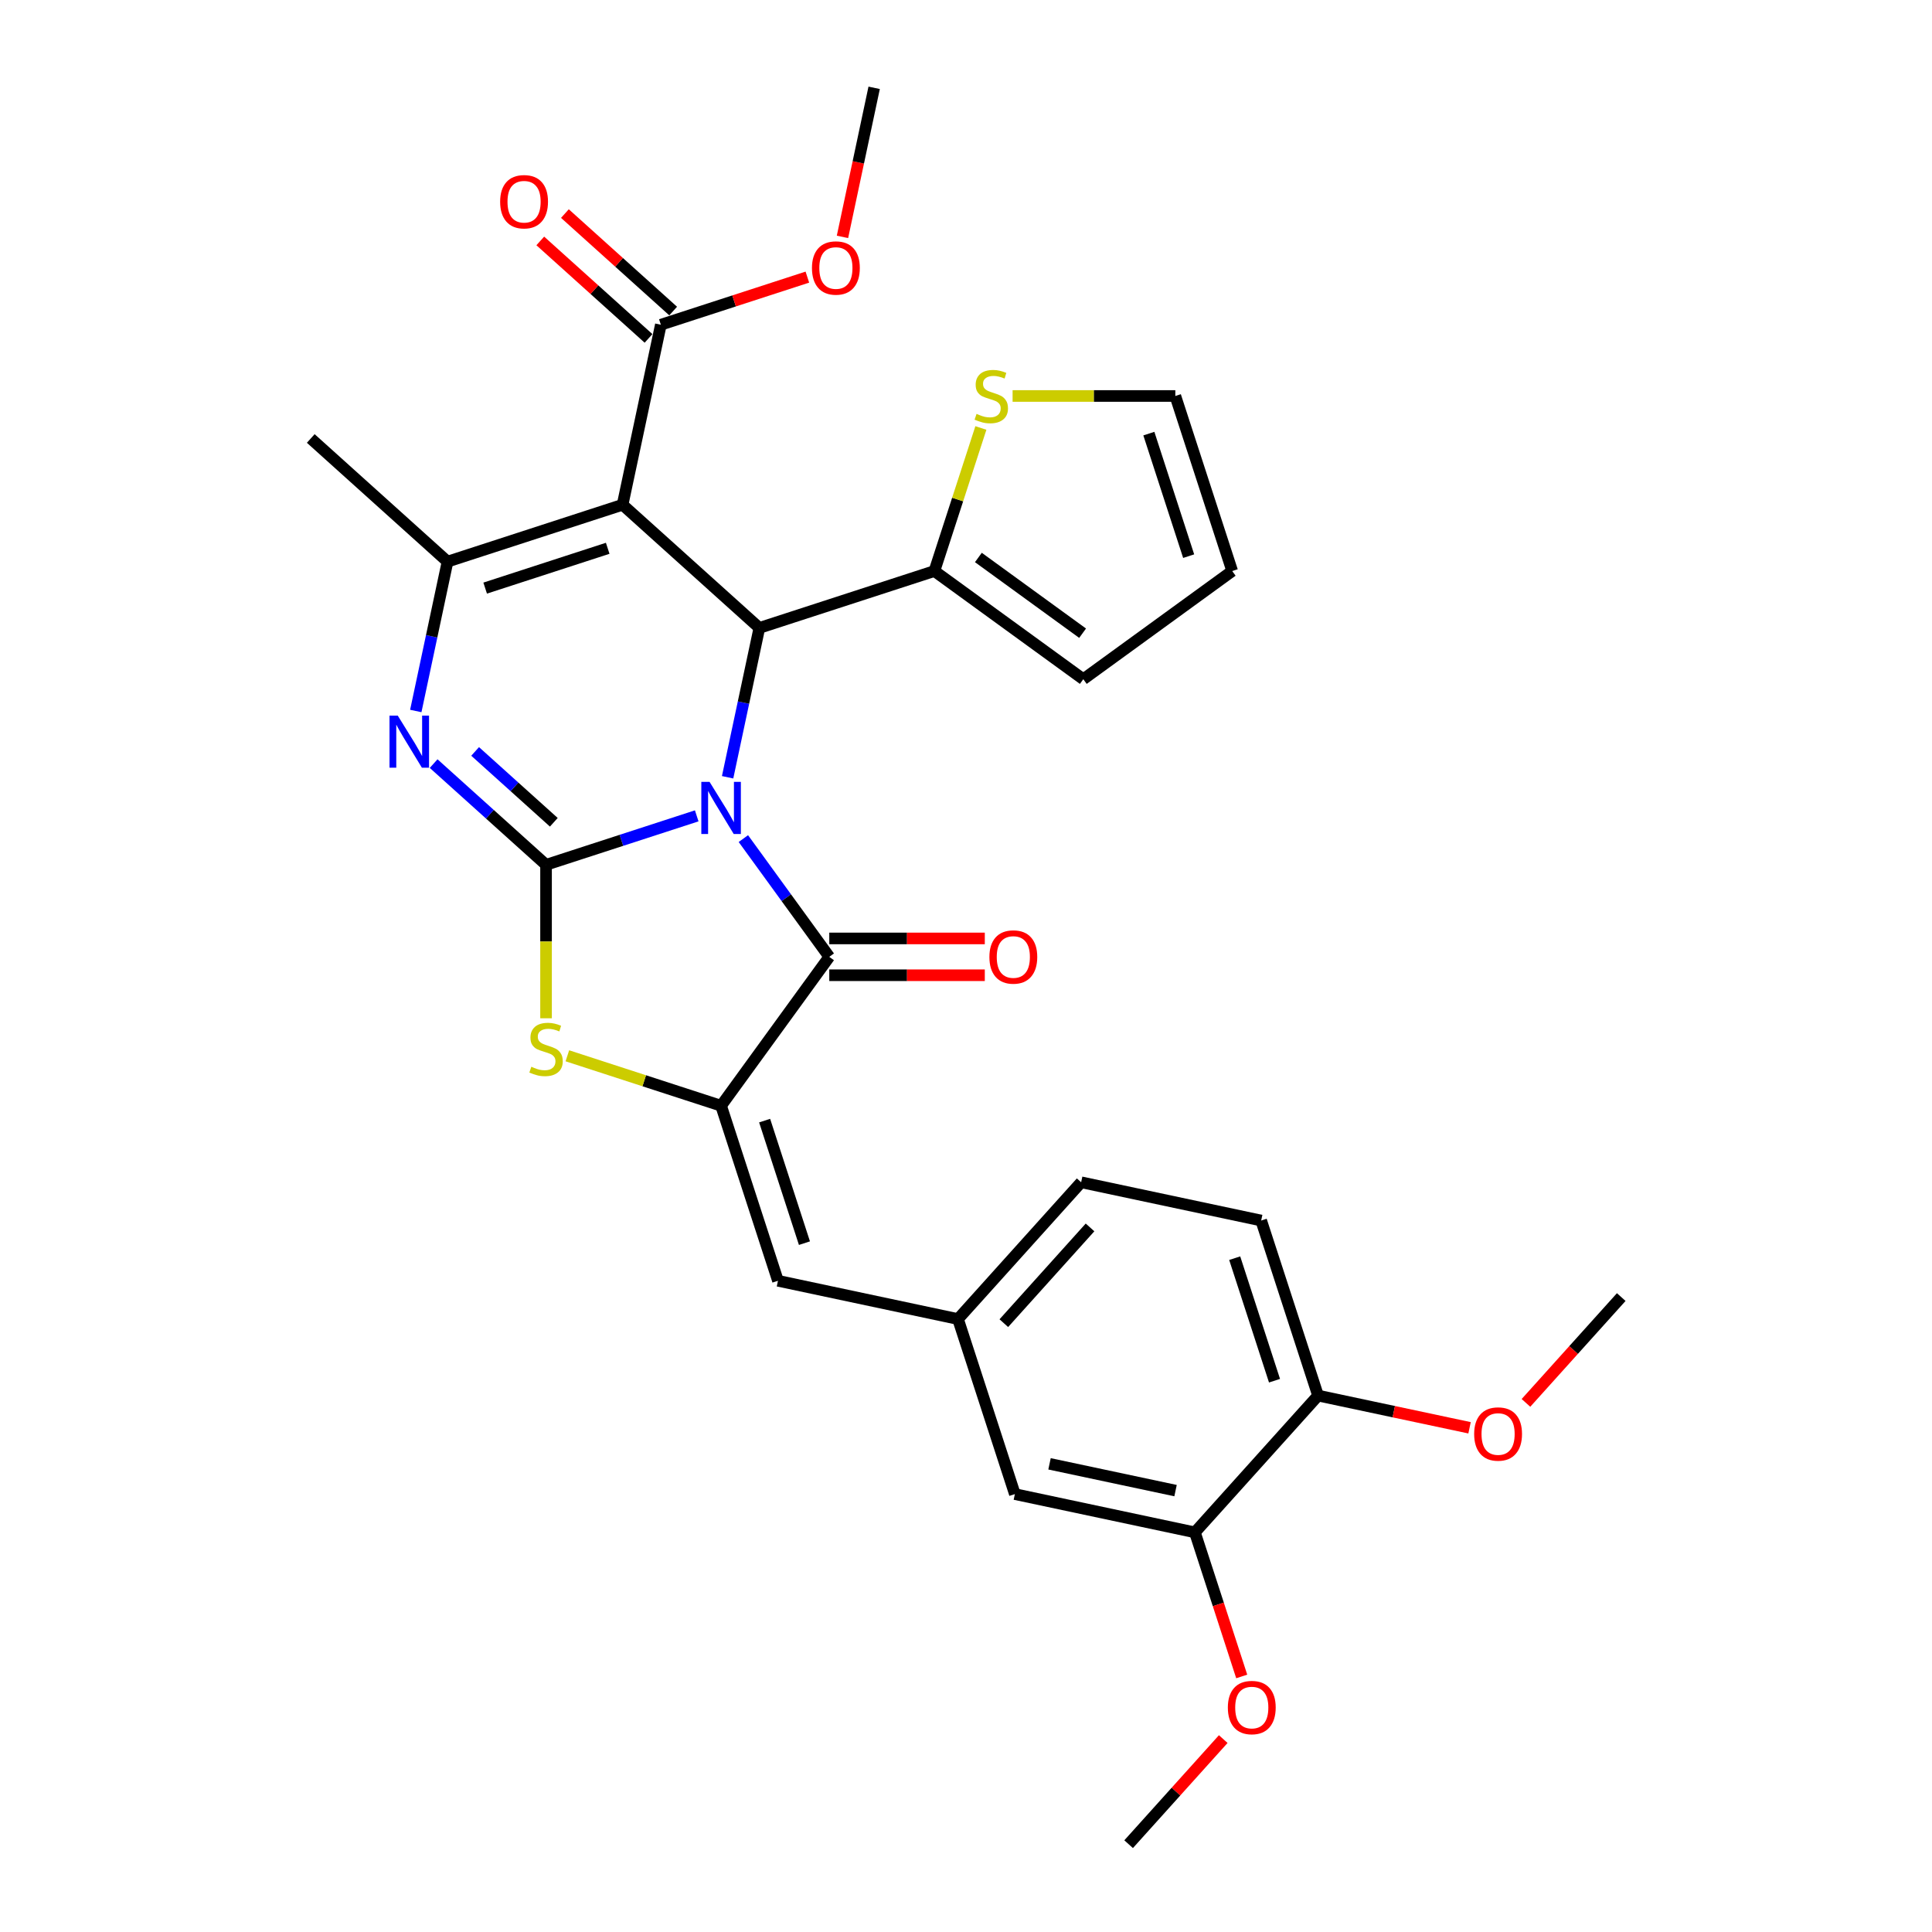 <?xml version='1.0' encoding='iso-8859-1'?>
<svg version='1.1' baseProfile='full'
              xmlns='http://www.w3.org/2000/svg'
                      xmlns:rdkit='http://www.rdkit.org/xml'
                      xmlns:xlink='http://www.w3.org/1999/xlink'
                  xml:space='preserve'
width='1000px' height='1000px' viewBox='0 0 1000 1000'>
<!-- END OF HEADER -->
<rect style='opacity:1.0;fill:#FFFFFF;stroke:none' width='1000' height='1000' x='0' y='0'> </rect>
<path class='bond-0' d='M 360.622,422.286 L 321.628,434.956' style='fill:none;fill-rule:evenodd;stroke:#0000FF;stroke-width:6px;stroke-linecap:butt;stroke-linejoin:miter;stroke-opacity:1' />
<path class='bond-0' d='M 321.628,434.956 L 282.633,447.626' style='fill:none;fill-rule:evenodd;stroke:#000000;stroke-width:6px;stroke-linecap:butt;stroke-linejoin:miter;stroke-opacity:1' />
<path class='bond-2' d='M 376.609,402.316 L 384.826,363.66' style='fill:none;fill-rule:evenodd;stroke:#0000FF;stroke-width:6px;stroke-linecap:butt;stroke-linejoin:miter;stroke-opacity:1' />
<path class='bond-2' d='M 384.826,363.66 L 393.042,325.004' style='fill:none;fill-rule:evenodd;stroke:#000000;stroke-width:6px;stroke-linecap:butt;stroke-linejoin:miter;stroke-opacity:1' />
<path class='bond-3' d='M 384.767,434.058 L 406.999,464.658' style='fill:none;fill-rule:evenodd;stroke:#0000FF;stroke-width:6px;stroke-linecap:butt;stroke-linejoin:miter;stroke-opacity:1' />
<path class='bond-3' d='M 406.999,464.658 L 429.231,495.258' style='fill:none;fill-rule:evenodd;stroke:#000000;stroke-width:6px;stroke-linecap:butt;stroke-linejoin:miter;stroke-opacity:1' />
<path class='bond-4' d='M 282.633,447.626 L 253.542,421.432' style='fill:none;fill-rule:evenodd;stroke:#000000;stroke-width:6px;stroke-linecap:butt;stroke-linejoin:miter;stroke-opacity:1' />
<path class='bond-4' d='M 253.542,421.432 L 224.451,395.238' style='fill:none;fill-rule:evenodd;stroke:#0000FF;stroke-width:6px;stroke-linecap:butt;stroke-linejoin:miter;stroke-opacity:1' />
<path class='bond-4' d='M 286.655,425.609 L 266.291,407.273' style='fill:none;fill-rule:evenodd;stroke:#000000;stroke-width:6px;stroke-linecap:butt;stroke-linejoin:miter;stroke-opacity:1' />
<path class='bond-4' d='M 266.291,407.273 L 245.927,388.937' style='fill:none;fill-rule:evenodd;stroke:#0000FF;stroke-width:6px;stroke-linecap:butt;stroke-linejoin:miter;stroke-opacity:1' />
<path class='bond-7' d='M 282.633,447.626 L 282.633,487.342' style='fill:none;fill-rule:evenodd;stroke:#000000;stroke-width:6px;stroke-linecap:butt;stroke-linejoin:miter;stroke-opacity:1' />
<path class='bond-7' d='M 282.633,487.342 L 282.633,527.058' style='fill:none;fill-rule:evenodd;stroke:#CCCC00;stroke-width:6px;stroke-linecap:butt;stroke-linejoin:miter;stroke-opacity:1' />
<path class='bond-1' d='M 322.247,261.259 L 393.042,325.004' style='fill:none;fill-rule:evenodd;stroke:#000000;stroke-width:6px;stroke-linecap:butt;stroke-linejoin:miter;stroke-opacity:1' />
<path class='bond-6' d='M 322.247,261.259 L 231.644,290.698' style='fill:none;fill-rule:evenodd;stroke:#000000;stroke-width:6px;stroke-linecap:butt;stroke-linejoin:miter;stroke-opacity:1' />
<path class='bond-6' d='M 314.544,283.796 L 251.122,304.403' style='fill:none;fill-rule:evenodd;stroke:#000000;stroke-width:6px;stroke-linecap:butt;stroke-linejoin:miter;stroke-opacity:1' />
<path class='bond-9' d='M 322.247,261.259 L 342.053,168.076' style='fill:none;fill-rule:evenodd;stroke:#000000;stroke-width:6px;stroke-linecap:butt;stroke-linejoin:miter;stroke-opacity:1' />
<path class='bond-8' d='M 393.042,325.004 L 483.645,295.566' style='fill:none;fill-rule:evenodd;stroke:#000000;stroke-width:6px;stroke-linecap:butt;stroke-linejoin:miter;stroke-opacity:1' />
<path class='bond-5' d='M 429.231,495.258 L 373.236,572.329' style='fill:none;fill-rule:evenodd;stroke:#000000;stroke-width:6px;stroke-linecap:butt;stroke-linejoin:miter;stroke-opacity:1' />
<path class='bond-13' d='M 429.231,504.785 L 469.48,504.785' style='fill:none;fill-rule:evenodd;stroke:#000000;stroke-width:6px;stroke-linecap:butt;stroke-linejoin:miter;stroke-opacity:1' />
<path class='bond-13' d='M 469.48,504.785 L 509.73,504.785' style='fill:none;fill-rule:evenodd;stroke:#FF0000;stroke-width:6px;stroke-linecap:butt;stroke-linejoin:miter;stroke-opacity:1' />
<path class='bond-13' d='M 429.231,485.732 L 469.48,485.732' style='fill:none;fill-rule:evenodd;stroke:#000000;stroke-width:6px;stroke-linecap:butt;stroke-linejoin:miter;stroke-opacity:1' />
<path class='bond-13' d='M 469.48,485.732 L 509.73,485.732' style='fill:none;fill-rule:evenodd;stroke:#FF0000;stroke-width:6px;stroke-linecap:butt;stroke-linejoin:miter;stroke-opacity:1' />
<path class='bond-31' d='M 215.211,368.01 L 223.428,329.354' style='fill:none;fill-rule:evenodd;stroke:#0000FF;stroke-width:6px;stroke-linecap:butt;stroke-linejoin:miter;stroke-opacity:1' />
<path class='bond-31' d='M 223.428,329.354 L 231.644,290.698' style='fill:none;fill-rule:evenodd;stroke:#000000;stroke-width:6px;stroke-linecap:butt;stroke-linejoin:miter;stroke-opacity:1' />
<path class='bond-10' d='M 373.236,572.329 L 402.674,662.932' style='fill:none;fill-rule:evenodd;stroke:#000000;stroke-width:6px;stroke-linecap:butt;stroke-linejoin:miter;stroke-opacity:1' />
<path class='bond-10' d='M 395.772,580.032 L 416.379,643.454' style='fill:none;fill-rule:evenodd;stroke:#000000;stroke-width:6px;stroke-linecap:butt;stroke-linejoin:miter;stroke-opacity:1' />
<path class='bond-30' d='M 373.236,572.329 L 333.45,559.402' style='fill:none;fill-rule:evenodd;stroke:#000000;stroke-width:6px;stroke-linecap:butt;stroke-linejoin:miter;stroke-opacity:1' />
<path class='bond-30' d='M 333.45,559.402 L 293.665,546.475' style='fill:none;fill-rule:evenodd;stroke:#CCCC00;stroke-width:6px;stroke-linecap:butt;stroke-linejoin:miter;stroke-opacity:1' />
<path class='bond-24' d='M 231.644,290.698 L 160.849,226.953' style='fill:none;fill-rule:evenodd;stroke:#000000;stroke-width:6px;stroke-linecap:butt;stroke-linejoin:miter;stroke-opacity:1' />
<path class='bond-11' d='M 483.645,295.566 L 495.674,258.543' style='fill:none;fill-rule:evenodd;stroke:#000000;stroke-width:6px;stroke-linecap:butt;stroke-linejoin:miter;stroke-opacity:1' />
<path class='bond-11' d='M 495.674,258.543 L 507.703,221.52' style='fill:none;fill-rule:evenodd;stroke:#CCCC00;stroke-width:6px;stroke-linecap:butt;stroke-linejoin:miter;stroke-opacity:1' />
<path class='bond-15' d='M 483.645,295.566 L 560.716,351.561' style='fill:none;fill-rule:evenodd;stroke:#000000;stroke-width:6px;stroke-linecap:butt;stroke-linejoin:miter;stroke-opacity:1' />
<path class='bond-15' d='M 506.404,288.551 L 560.354,327.747' style='fill:none;fill-rule:evenodd;stroke:#000000;stroke-width:6px;stroke-linecap:butt;stroke-linejoin:miter;stroke-opacity:1' />
<path class='bond-19' d='M 348.428,160.997 L 320.413,135.772' style='fill:none;fill-rule:evenodd;stroke:#000000;stroke-width:6px;stroke-linecap:butt;stroke-linejoin:miter;stroke-opacity:1' />
<path class='bond-19' d='M 320.413,135.772 L 292.398,110.547' style='fill:none;fill-rule:evenodd;stroke:#FF0000;stroke-width:6px;stroke-linecap:butt;stroke-linejoin:miter;stroke-opacity:1' />
<path class='bond-19' d='M 335.679,175.156 L 307.664,149.931' style='fill:none;fill-rule:evenodd;stroke:#000000;stroke-width:6px;stroke-linecap:butt;stroke-linejoin:miter;stroke-opacity:1' />
<path class='bond-19' d='M 307.664,149.931 L 279.649,124.707' style='fill:none;fill-rule:evenodd;stroke:#FF0000;stroke-width:6px;stroke-linecap:butt;stroke-linejoin:miter;stroke-opacity:1' />
<path class='bond-22' d='M 342.053,168.076 L 379.971,155.756' style='fill:none;fill-rule:evenodd;stroke:#000000;stroke-width:6px;stroke-linecap:butt;stroke-linejoin:miter;stroke-opacity:1' />
<path class='bond-22' d='M 379.971,155.756 L 417.89,143.436' style='fill:none;fill-rule:evenodd;stroke:#FF0000;stroke-width:6px;stroke-linecap:butt;stroke-linejoin:miter;stroke-opacity:1' />
<path class='bond-14' d='M 402.674,662.932 L 495.857,682.738' style='fill:none;fill-rule:evenodd;stroke:#000000;stroke-width:6px;stroke-linecap:butt;stroke-linejoin:miter;stroke-opacity:1' />
<path class='bond-18' d='M 524.115,204.963 L 566.231,204.963' style='fill:none;fill-rule:evenodd;stroke:#CCCC00;stroke-width:6px;stroke-linecap:butt;stroke-linejoin:miter;stroke-opacity:1' />
<path class='bond-18' d='M 566.231,204.963 L 608.348,204.963' style='fill:none;fill-rule:evenodd;stroke:#000000;stroke-width:6px;stroke-linecap:butt;stroke-linejoin:miter;stroke-opacity:1' />
<path class='bond-12' d='M 618.479,793.147 L 525.296,773.341' style='fill:none;fill-rule:evenodd;stroke:#000000;stroke-width:6px;stroke-linecap:butt;stroke-linejoin:miter;stroke-opacity:1' />
<path class='bond-12' d='M 608.463,771.54 L 543.235,757.675' style='fill:none;fill-rule:evenodd;stroke:#000000;stroke-width:6px;stroke-linecap:butt;stroke-linejoin:miter;stroke-opacity:1' />
<path class='bond-25' d='M 618.479,793.147 L 630.595,830.437' style='fill:none;fill-rule:evenodd;stroke:#000000;stroke-width:6px;stroke-linecap:butt;stroke-linejoin:miter;stroke-opacity:1' />
<path class='bond-25' d='M 630.595,830.437 L 642.711,867.726' style='fill:none;fill-rule:evenodd;stroke:#FF0000;stroke-width:6px;stroke-linecap:butt;stroke-linejoin:miter;stroke-opacity:1' />
<path class='bond-33' d='M 618.479,793.147 L 682.224,722.352' style='fill:none;fill-rule:evenodd;stroke:#000000;stroke-width:6px;stroke-linecap:butt;stroke-linejoin:miter;stroke-opacity:1' />
<path class='bond-16' d='M 495.857,682.738 L 525.296,773.341' style='fill:none;fill-rule:evenodd;stroke:#000000;stroke-width:6px;stroke-linecap:butt;stroke-linejoin:miter;stroke-opacity:1' />
<path class='bond-23' d='M 495.857,682.738 L 559.602,611.943' style='fill:none;fill-rule:evenodd;stroke:#000000;stroke-width:6px;stroke-linecap:butt;stroke-linejoin:miter;stroke-opacity:1' />
<path class='bond-23' d='M 519.578,684.868 L 564.199,635.311' style='fill:none;fill-rule:evenodd;stroke:#000000;stroke-width:6px;stroke-linecap:butt;stroke-linejoin:miter;stroke-opacity:1' />
<path class='bond-20' d='M 560.716,351.561 L 637.787,295.566' style='fill:none;fill-rule:evenodd;stroke:#000000;stroke-width:6px;stroke-linecap:butt;stroke-linejoin:miter;stroke-opacity:1' />
<path class='bond-17' d='M 682.224,722.352 L 652.785,631.749' style='fill:none;fill-rule:evenodd;stroke:#000000;stroke-width:6px;stroke-linecap:butt;stroke-linejoin:miter;stroke-opacity:1' />
<path class='bond-17' d='M 659.687,714.649 L 639.08,651.227' style='fill:none;fill-rule:evenodd;stroke:#000000;stroke-width:6px;stroke-linecap:butt;stroke-linejoin:miter;stroke-opacity:1' />
<path class='bond-26' d='M 682.224,722.352 L 721.432,730.686' style='fill:none;fill-rule:evenodd;stroke:#000000;stroke-width:6px;stroke-linecap:butt;stroke-linejoin:miter;stroke-opacity:1' />
<path class='bond-26' d='M 721.432,730.686 L 760.641,739.02' style='fill:none;fill-rule:evenodd;stroke:#FF0000;stroke-width:6px;stroke-linecap:butt;stroke-linejoin:miter;stroke-opacity:1' />
<path class='bond-32' d='M 608.348,204.963 L 637.787,295.566' style='fill:none;fill-rule:evenodd;stroke:#000000;stroke-width:6px;stroke-linecap:butt;stroke-linejoin:miter;stroke-opacity:1' />
<path class='bond-32' d='M 594.643,224.441 L 615.25,287.863' style='fill:none;fill-rule:evenodd;stroke:#000000;stroke-width:6px;stroke-linecap:butt;stroke-linejoin:miter;stroke-opacity:1' />
<path class='bond-21' d='M 652.785,631.749 L 559.602,611.943' style='fill:none;fill-rule:evenodd;stroke:#000000;stroke-width:6px;stroke-linecap:butt;stroke-linejoin:miter;stroke-opacity:1' />
<path class='bond-27' d='M 436.062,122.614 L 444.262,84.034' style='fill:none;fill-rule:evenodd;stroke:#FF0000;stroke-width:6px;stroke-linecap:butt;stroke-linejoin:miter;stroke-opacity:1' />
<path class='bond-27' d='M 444.262,84.034 L 452.462,45.455' style='fill:none;fill-rule:evenodd;stroke:#000000;stroke-width:6px;stroke-linecap:butt;stroke-linejoin:miter;stroke-opacity:1' />
<path class='bond-28' d='M 633.151,900.149 L 608.662,927.347' style='fill:none;fill-rule:evenodd;stroke:#FF0000;stroke-width:6px;stroke-linecap:butt;stroke-linejoin:miter;stroke-opacity:1' />
<path class='bond-28' d='M 608.662,927.347 L 584.173,954.545' style='fill:none;fill-rule:evenodd;stroke:#000000;stroke-width:6px;stroke-linecap:butt;stroke-linejoin:miter;stroke-opacity:1' />
<path class='bond-29' d='M 789.834,726.135 L 814.493,698.749' style='fill:none;fill-rule:evenodd;stroke:#FF0000;stroke-width:6px;stroke-linecap:butt;stroke-linejoin:miter;stroke-opacity:1' />
<path class='bond-29' d='M 814.493,698.749 L 839.151,671.363' style='fill:none;fill-rule:evenodd;stroke:#000000;stroke-width:6px;stroke-linecap:butt;stroke-linejoin:miter;stroke-opacity:1' />
<path  class='atom-0' d='M 367.272 404.698
L 376.113 418.988
Q 376.989 420.397, 378.399 422.951
Q 379.809 425.504, 379.885 425.656
L 379.885 404.698
L 383.467 404.698
L 383.467 431.677
L 379.771 431.677
L 370.282 416.053
Q 369.177 414.224, 367.996 412.128
Q 366.853 410.033, 366.51 409.385
L 366.51 431.677
L 363.004 431.677
L 363.004 404.698
L 367.272 404.698
' fill='#0000FF'/>
<path  class='atom-5' d='M 205.874 370.392
L 214.714 384.681
Q 215.591 386.091, 217.001 388.644
Q 218.411 391.197, 218.487 391.35
L 218.487 370.392
L 222.069 370.392
L 222.069 397.371
L 218.373 397.371
L 208.884 381.747
Q 207.779 379.918, 206.598 377.822
Q 205.455 375.726, 205.112 375.079
L 205.112 397.371
L 201.606 397.371
L 201.606 370.392
L 205.874 370.392
' fill='#0000FF'/>
<path  class='atom-8' d='M 275.012 552.151
Q 275.317 552.265, 276.574 552.798
Q 277.832 553.332, 279.204 553.675
Q 280.614 553.98, 281.985 553.98
Q 284.538 553.98, 286.025 552.76
Q 287.511 551.503, 287.511 549.331
Q 287.511 547.845, 286.749 546.93
Q 286.025 546.015, 284.881 545.52
Q 283.738 545.025, 281.833 544.453
Q 279.432 543.729, 277.984 543.043
Q 276.574 542.357, 275.545 540.909
Q 274.555 539.461, 274.555 537.022
Q 274.555 533.631, 276.841 531.535
Q 279.165 529.439, 283.738 529.439
Q 286.863 529.439, 290.407 530.926
L 289.53 533.86
Q 286.291 532.526, 283.853 532.526
Q 281.223 532.526, 279.775 533.631
Q 278.327 534.698, 278.365 536.565
Q 278.365 538.013, 279.089 538.89
Q 279.851 539.766, 280.918 540.261
Q 282.023 540.757, 283.853 541.328
Q 286.291 542.091, 287.739 542.853
Q 289.187 543.615, 290.216 545.177
Q 291.283 546.701, 291.283 549.331
Q 291.283 553.065, 288.768 555.085
Q 286.291 557.066, 282.138 557.066
Q 279.737 557.066, 277.908 556.533
Q 276.117 556.037, 273.983 555.161
L 275.012 552.151
' fill='#CCCC00'/>
<path  class='atom-12' d='M 505.462 214.223
Q 505.767 214.337, 507.024 214.871
Q 508.282 215.404, 509.654 215.747
Q 511.063 216.052, 512.435 216.052
Q 514.988 216.052, 516.474 214.833
Q 517.961 213.575, 517.961 211.403
Q 517.961 209.917, 517.199 209.003
Q 516.474 208.088, 515.331 207.593
Q 514.188 207.097, 512.283 206.526
Q 509.882 205.802, 508.434 205.116
Q 507.024 204.43, 505.995 202.982
Q 505.005 201.534, 505.005 199.095
Q 505.005 195.704, 507.291 193.608
Q 509.615 191.512, 514.188 191.512
Q 517.313 191.512, 520.857 192.998
L 519.98 195.932
Q 516.741 194.598, 514.302 194.598
Q 511.673 194.598, 510.225 195.704
Q 508.777 196.77, 508.815 198.638
Q 508.815 200.086, 509.539 200.962
Q 510.301 201.839, 511.368 202.334
Q 512.473 202.829, 514.302 203.401
Q 516.741 204.163, 518.189 204.925
Q 519.637 205.687, 520.666 207.25
Q 521.733 208.774, 521.733 211.403
Q 521.733 215.138, 519.218 217.157
Q 516.741 219.139, 512.588 219.139
Q 510.187 219.139, 508.358 218.605
Q 506.567 218.11, 504.433 217.233
L 505.462 214.223
' fill='#CCCC00'/>
<path  class='atom-14' d='M 512.111 495.335
Q 512.111 488.857, 515.312 485.236
Q 518.513 481.616, 524.496 481.616
Q 530.478 481.616, 533.679 485.236
Q 536.88 488.857, 536.88 495.335
Q 536.88 501.889, 533.641 505.623
Q 530.402 509.319, 524.496 509.319
Q 518.551 509.319, 515.312 505.623
Q 512.111 501.927, 512.111 495.335
M 524.496 506.271
Q 528.611 506.271, 530.821 503.527
Q 533.07 500.746, 533.07 495.335
Q 533.07 490.038, 530.821 487.37
Q 528.611 484.665, 524.496 484.665
Q 520.38 484.665, 518.132 487.332
Q 515.922 490, 515.922 495.335
Q 515.922 500.784, 518.132 503.527
Q 520.38 506.271, 524.496 506.271
' fill='#FF0000'/>
<path  class='atom-20' d='M 258.873 104.408
Q 258.873 97.93, 262.074 94.31
Q 265.275 90.69, 271.258 90.69
Q 277.24 90.69, 280.441 94.31
Q 283.642 97.93, 283.642 104.408
Q 283.642 110.962, 280.403 114.696
Q 277.164 118.393, 271.258 118.393
Q 265.313 118.393, 262.074 114.696
Q 258.873 111, 258.873 104.408
M 271.258 115.344
Q 275.373 115.344, 277.583 112.601
Q 279.831 109.819, 279.831 104.408
Q 279.831 99.111, 277.583 96.444
Q 275.373 93.738, 271.258 93.738
Q 267.142 93.738, 264.894 96.406
Q 262.684 99.073, 262.684 104.408
Q 262.684 109.857, 264.894 112.601
Q 267.142 115.344, 271.258 115.344
' fill='#FF0000'/>
<path  class='atom-23' d='M 420.271 138.714
Q 420.271 132.236, 423.472 128.616
Q 426.673 124.996, 432.656 124.996
Q 438.638 124.996, 441.839 128.616
Q 445.04 132.236, 445.04 138.714
Q 445.04 145.268, 441.801 149.003
Q 438.562 152.699, 432.656 152.699
Q 426.711 152.699, 423.472 149.003
Q 420.271 145.306, 420.271 138.714
M 432.656 149.65
Q 436.771 149.65, 438.981 146.907
Q 441.229 144.125, 441.229 138.714
Q 441.229 133.417, 438.981 130.75
Q 436.771 128.044, 432.656 128.044
Q 428.54 128.044, 426.292 130.712
Q 424.082 133.379, 424.082 138.714
Q 424.082 144.163, 426.292 146.907
Q 428.54 149.65, 432.656 149.65
' fill='#FF0000'/>
<path  class='atom-26' d='M 635.533 883.826
Q 635.533 877.348, 638.734 873.728
Q 641.935 870.108, 647.917 870.108
Q 653.9 870.108, 657.101 873.728
Q 660.302 877.348, 660.302 883.826
Q 660.302 890.38, 657.063 894.115
Q 653.824 897.811, 647.917 897.811
Q 641.973 897.811, 638.734 894.115
Q 635.533 890.418, 635.533 883.826
M 647.917 894.762
Q 652.033 894.762, 654.243 892.019
Q 656.491 889.237, 656.491 883.826
Q 656.491 878.529, 654.243 875.862
Q 652.033 873.156, 647.917 873.156
Q 643.802 873.156, 641.554 875.824
Q 639.344 878.491, 639.344 883.826
Q 639.344 889.275, 641.554 892.019
Q 643.802 894.762, 647.917 894.762
' fill='#FF0000'/>
<path  class='atom-27' d='M 763.022 742.235
Q 763.022 735.757, 766.223 732.137
Q 769.424 728.517, 775.407 728.517
Q 781.389 728.517, 784.59 732.137
Q 787.791 735.757, 787.791 742.235
Q 787.791 748.789, 784.552 752.523
Q 781.313 756.22, 775.407 756.22
Q 769.462 756.22, 766.223 752.523
Q 763.022 748.827, 763.022 742.235
M 775.407 753.171
Q 779.522 753.171, 781.732 750.427
Q 783.981 747.646, 783.981 742.235
Q 783.981 736.938, 781.732 734.271
Q 779.522 731.565, 775.407 731.565
Q 771.291 731.565, 769.043 734.232
Q 766.833 736.9, 766.833 742.235
Q 766.833 747.684, 769.043 750.427
Q 771.291 753.171, 775.407 753.171
' fill='#FF0000'/>
</svg>
